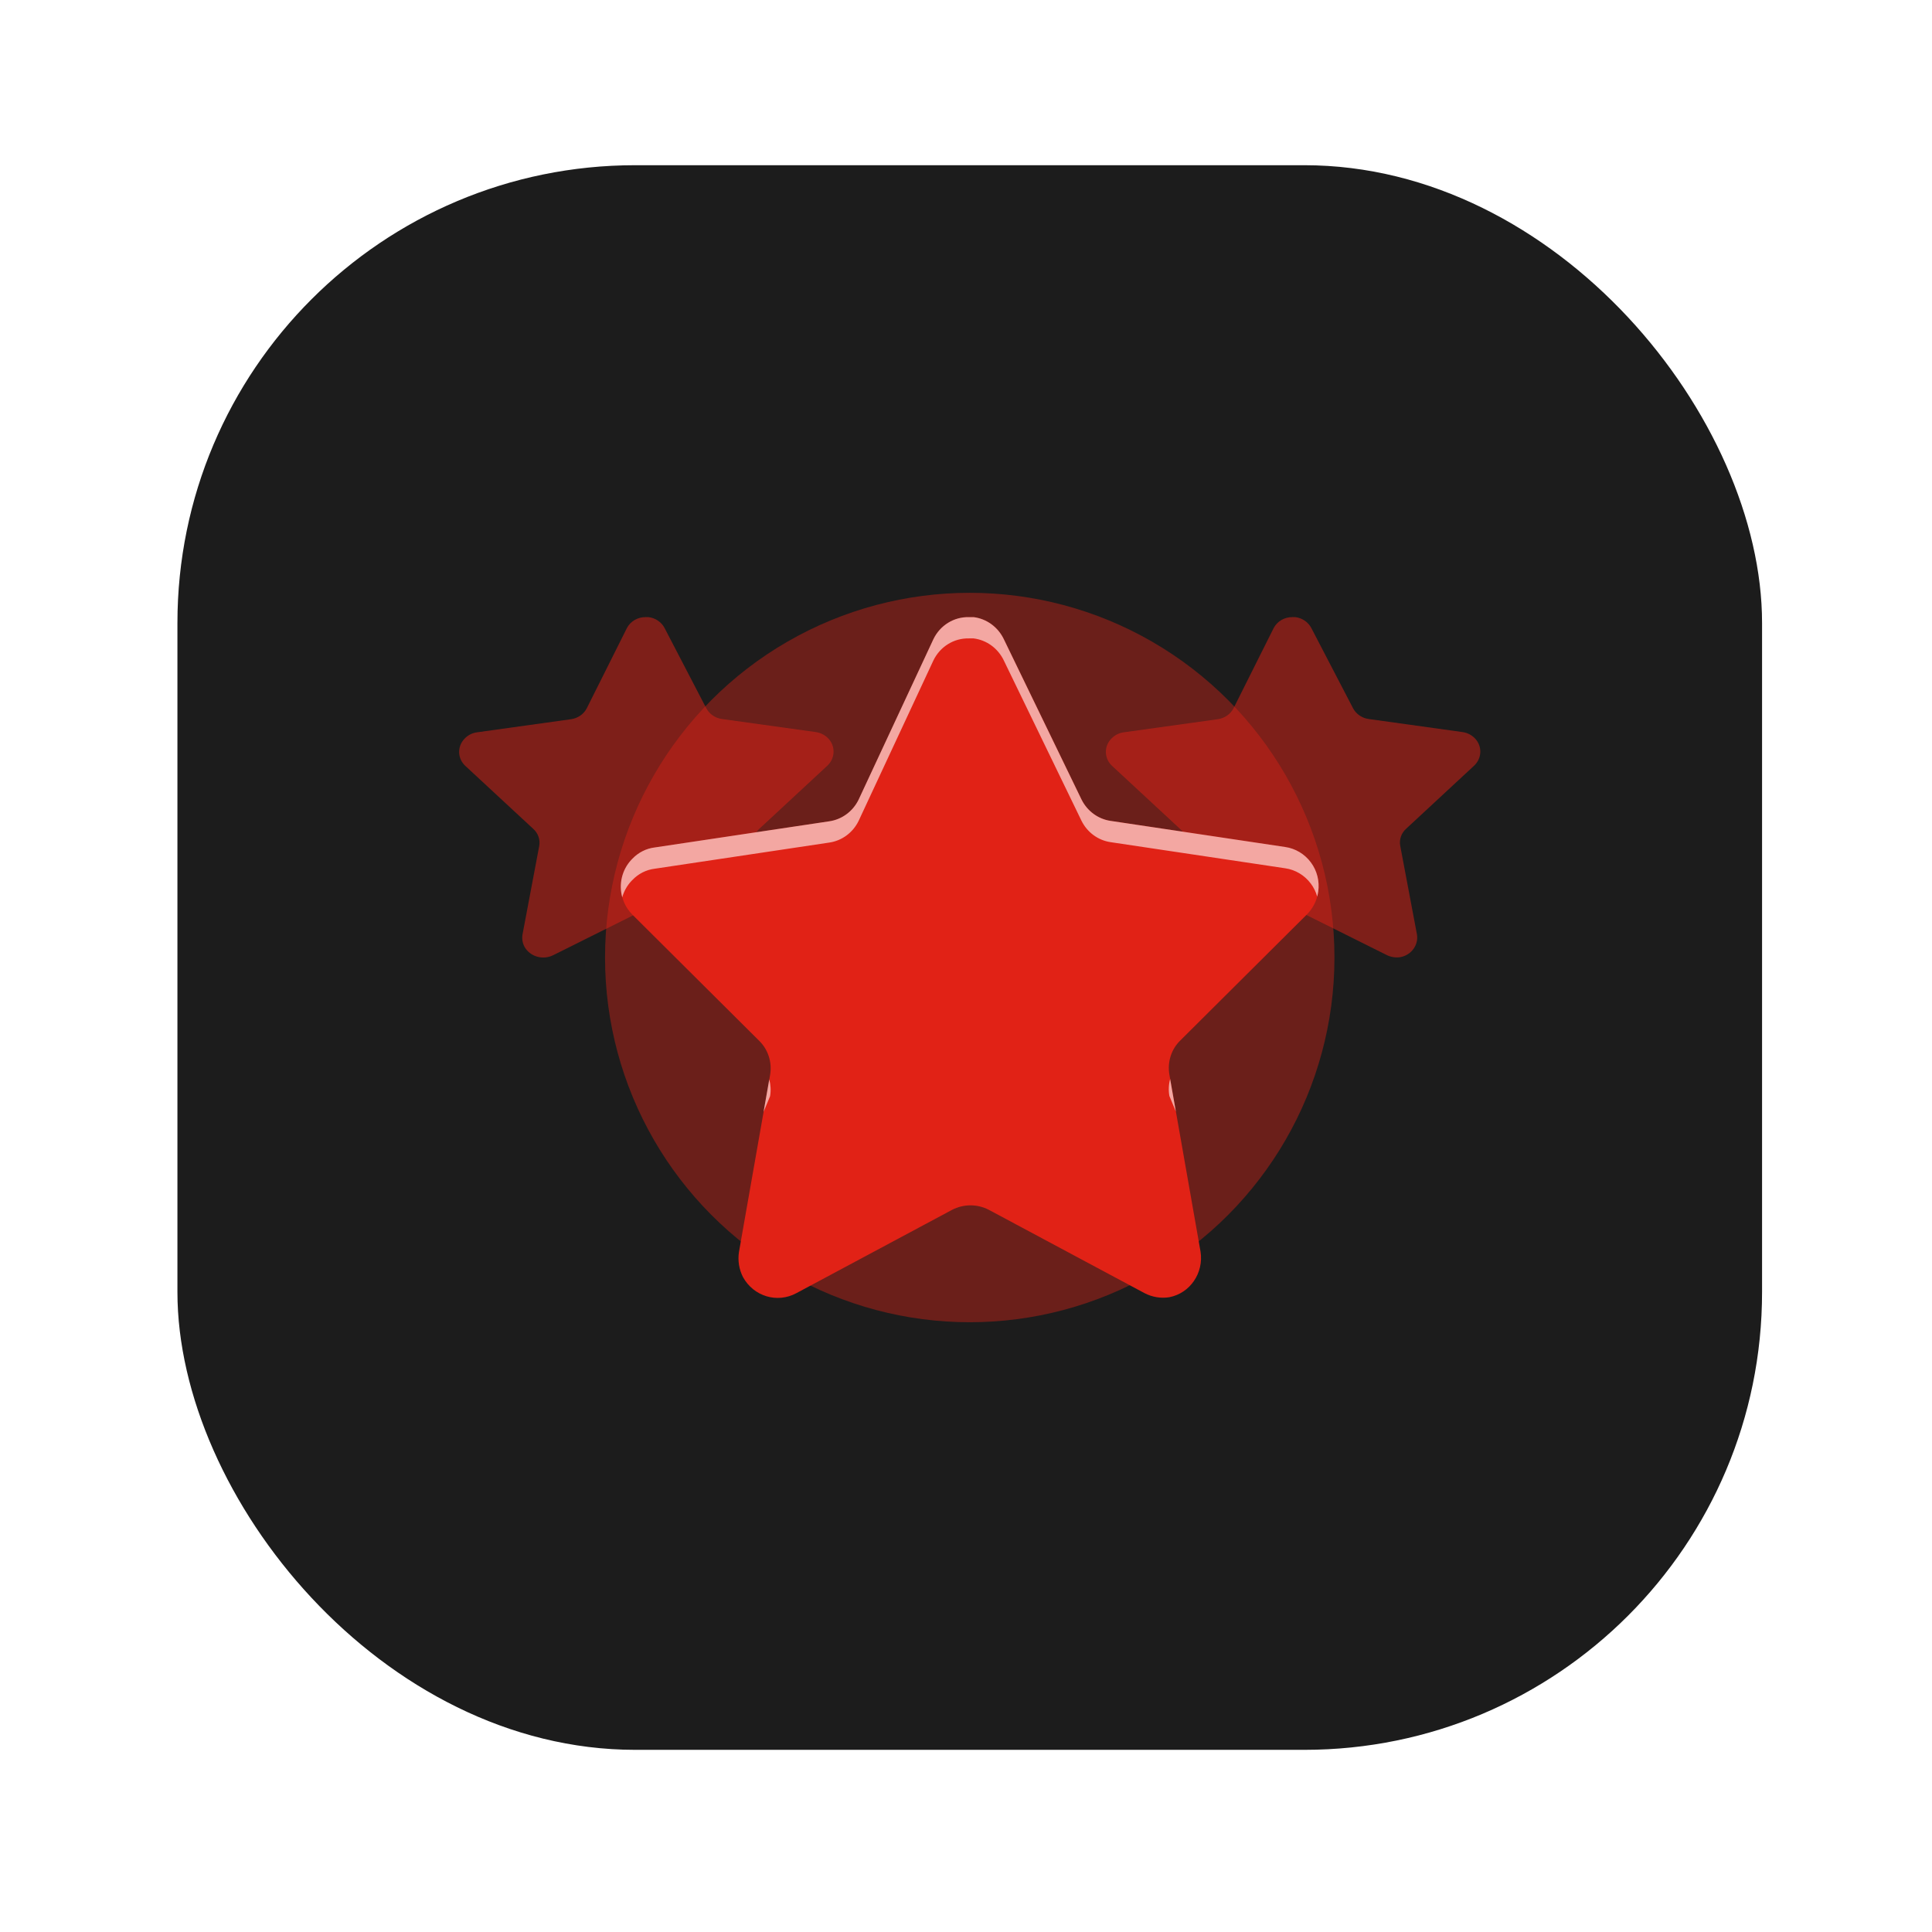 <?xml version="1.0" encoding="UTF-8"?> <svg xmlns="http://www.w3.org/2000/svg" width="98" height="98" viewBox="0 0 98 98" fill="none"> <rect x="9" y="8.38" width="80.38" height="80.38" rx="23.221" fill="#1C1C1C"></rect> <g opacity="0.4" filter="url(#filter0_f_150_1778)"> <circle cx="49.19" cy="48.57" r="18.5" fill="#E12216"></circle> </g> <path opacity="0.5" d="M66.519 31.861L68.634 35.927C68.79 36.221 69.087 36.426 69.43 36.472L74.179 37.133C74.457 37.171 74.708 37.311 74.878 37.525C75.046 37.735 75.119 38.003 75.078 38.266C75.045 38.484 74.937 38.686 74.773 38.84L71.332 42.032C71.08 42.255 70.966 42.585 71.027 42.908L71.874 47.396C71.964 47.938 71.589 48.449 71.027 48.552C70.795 48.587 70.557 48.55 70.349 48.448L66.112 46.336C65.798 46.184 65.426 46.184 65.112 46.336L60.875 48.448C60.355 48.713 59.71 48.533 59.42 48.042C59.313 47.846 59.275 47.623 59.31 47.406L60.157 42.917C60.218 42.595 60.103 42.263 59.852 42.041L56.411 38.85C56.002 38.472 55.989 37.849 56.383 37.457C56.392 37.449 56.401 37.44 56.411 37.431C56.574 37.272 56.789 37.171 57.021 37.144L61.77 36.482C62.112 36.435 62.409 36.233 62.566 35.936L64.605 31.861C64.786 31.512 65.162 31.294 65.571 31.303H65.698C66.052 31.344 66.361 31.554 66.519 31.861Z" fill="#E12216"></path> <path opacity="0.5" d="M33.713 31.861L35.827 35.927C35.983 36.221 36.28 36.426 36.623 36.472L41.373 37.133C41.65 37.171 41.902 37.311 42.072 37.525C42.24 37.735 42.312 38.003 42.271 38.266C42.238 38.484 42.131 38.686 41.966 38.84L38.525 42.032C38.273 42.255 38.159 42.585 38.22 42.908L39.067 47.396C39.158 47.938 38.782 48.449 38.22 48.552C37.988 48.587 37.751 48.55 37.542 48.448L33.305 46.336C32.991 46.184 32.62 46.184 32.305 46.336L28.069 48.448C27.548 48.713 26.903 48.533 26.614 48.042C26.506 47.846 26.468 47.623 26.503 47.406L27.351 42.917C27.411 42.595 27.297 42.263 27.046 42.041L23.604 38.85C23.195 38.472 23.183 37.849 23.577 37.457C23.585 37.449 23.595 37.44 23.604 37.431C23.768 37.272 23.982 37.171 24.214 37.144L28.963 36.482C29.305 36.435 29.603 36.233 29.759 35.936L31.798 31.861C31.979 31.512 32.355 31.294 32.764 31.303H32.891C33.246 31.344 33.554 31.554 33.713 31.861Z" fill="#E12216"></path> <path d="M50.918 32.419L54.859 40.551C55.149 41.14 55.703 41.549 56.342 41.64L65.193 42.964C65.71 43.038 66.179 43.318 66.496 43.746C66.81 44.168 66.944 44.702 66.868 45.228C66.806 45.664 66.606 46.068 66.3 46.377L59.886 52.762C59.417 53.207 59.205 53.867 59.318 54.513L60.897 63.489C61.065 64.573 60.366 65.595 59.318 65.8C58.886 65.871 58.444 65.796 58.054 65.593L50.159 61.368C49.573 61.065 48.881 61.065 48.295 61.368L40.4 65.593C39.43 66.122 38.228 65.762 37.688 64.78C37.488 64.389 37.417 63.944 37.483 63.509L39.062 54.531C39.175 53.887 38.961 53.224 38.493 52.778L32.08 46.397C31.317 45.641 31.294 44.395 32.029 43.611C32.044 43.595 32.062 43.577 32.08 43.558C32.384 43.24 32.784 43.038 33.216 42.986L42.067 41.66C42.705 41.567 43.259 41.162 43.551 40.569L47.35 32.419C47.688 31.72 48.389 31.286 49.15 31.304H49.387C50.047 31.386 50.623 31.806 50.918 32.419Z" fill="#E12216"></path> <path opacity="0.6" fill-rule="evenodd" clip-rule="evenodd" d="M54.857 40.551L50.916 32.419C50.621 31.806 50.045 31.386 49.385 31.304H49.148C48.387 31.286 47.686 31.72 47.348 32.419L43.549 40.569C43.257 41.162 42.703 41.567 42.065 41.66L33.214 42.986C32.782 43.038 32.382 43.24 32.078 43.558L32.026 43.611C31.536 44.135 31.383 44.864 31.563 45.517C31.646 45.216 31.801 44.931 32.026 44.69L32.078 44.638C32.382 44.319 32.782 44.117 33.214 44.065L42.065 42.739C42.703 42.646 43.257 42.241 43.549 41.648L47.348 33.498C47.686 32.799 48.387 32.365 49.148 32.383H49.385C50.045 32.465 50.621 32.885 50.916 33.498L54.857 41.63C55.147 42.219 55.701 42.628 56.34 42.719L65.192 44.043C65.708 44.117 66.177 44.398 66.494 44.825C66.641 45.023 66.749 45.245 66.814 45.48C66.837 45.398 66.854 45.313 66.866 45.228C66.942 44.702 66.808 44.168 66.494 43.746C66.177 43.318 65.708 43.038 65.192 42.964L56.34 41.64C55.701 41.549 55.147 41.14 54.857 40.551ZM59.355 54.733C59.28 55.008 59.265 55.301 59.316 55.592L59.645 56.382L59.355 54.733ZM38.731 56.4L39.06 55.61C39.111 55.321 39.095 55.028 39.021 54.752L38.731 56.4Z" fill="white"></path> <defs> <filter id="filter0_f_150_1778" x="0.689" y="0.07" width="97" height="97" filterUnits="userSpaceOnUse" color-interpolation-filters="sRGB"> <feFlood flood-opacity="0" result="BackgroundImageFix"></feFlood> <feBlend mode="normal" in="SourceGraphic" in2="BackgroundImageFix" result="shape"></feBlend> <feGaussianBlur stdDeviation="15" result="effect1_foregroundBlur_150_1778"></feGaussianBlur> </filter> </defs> </svg> 